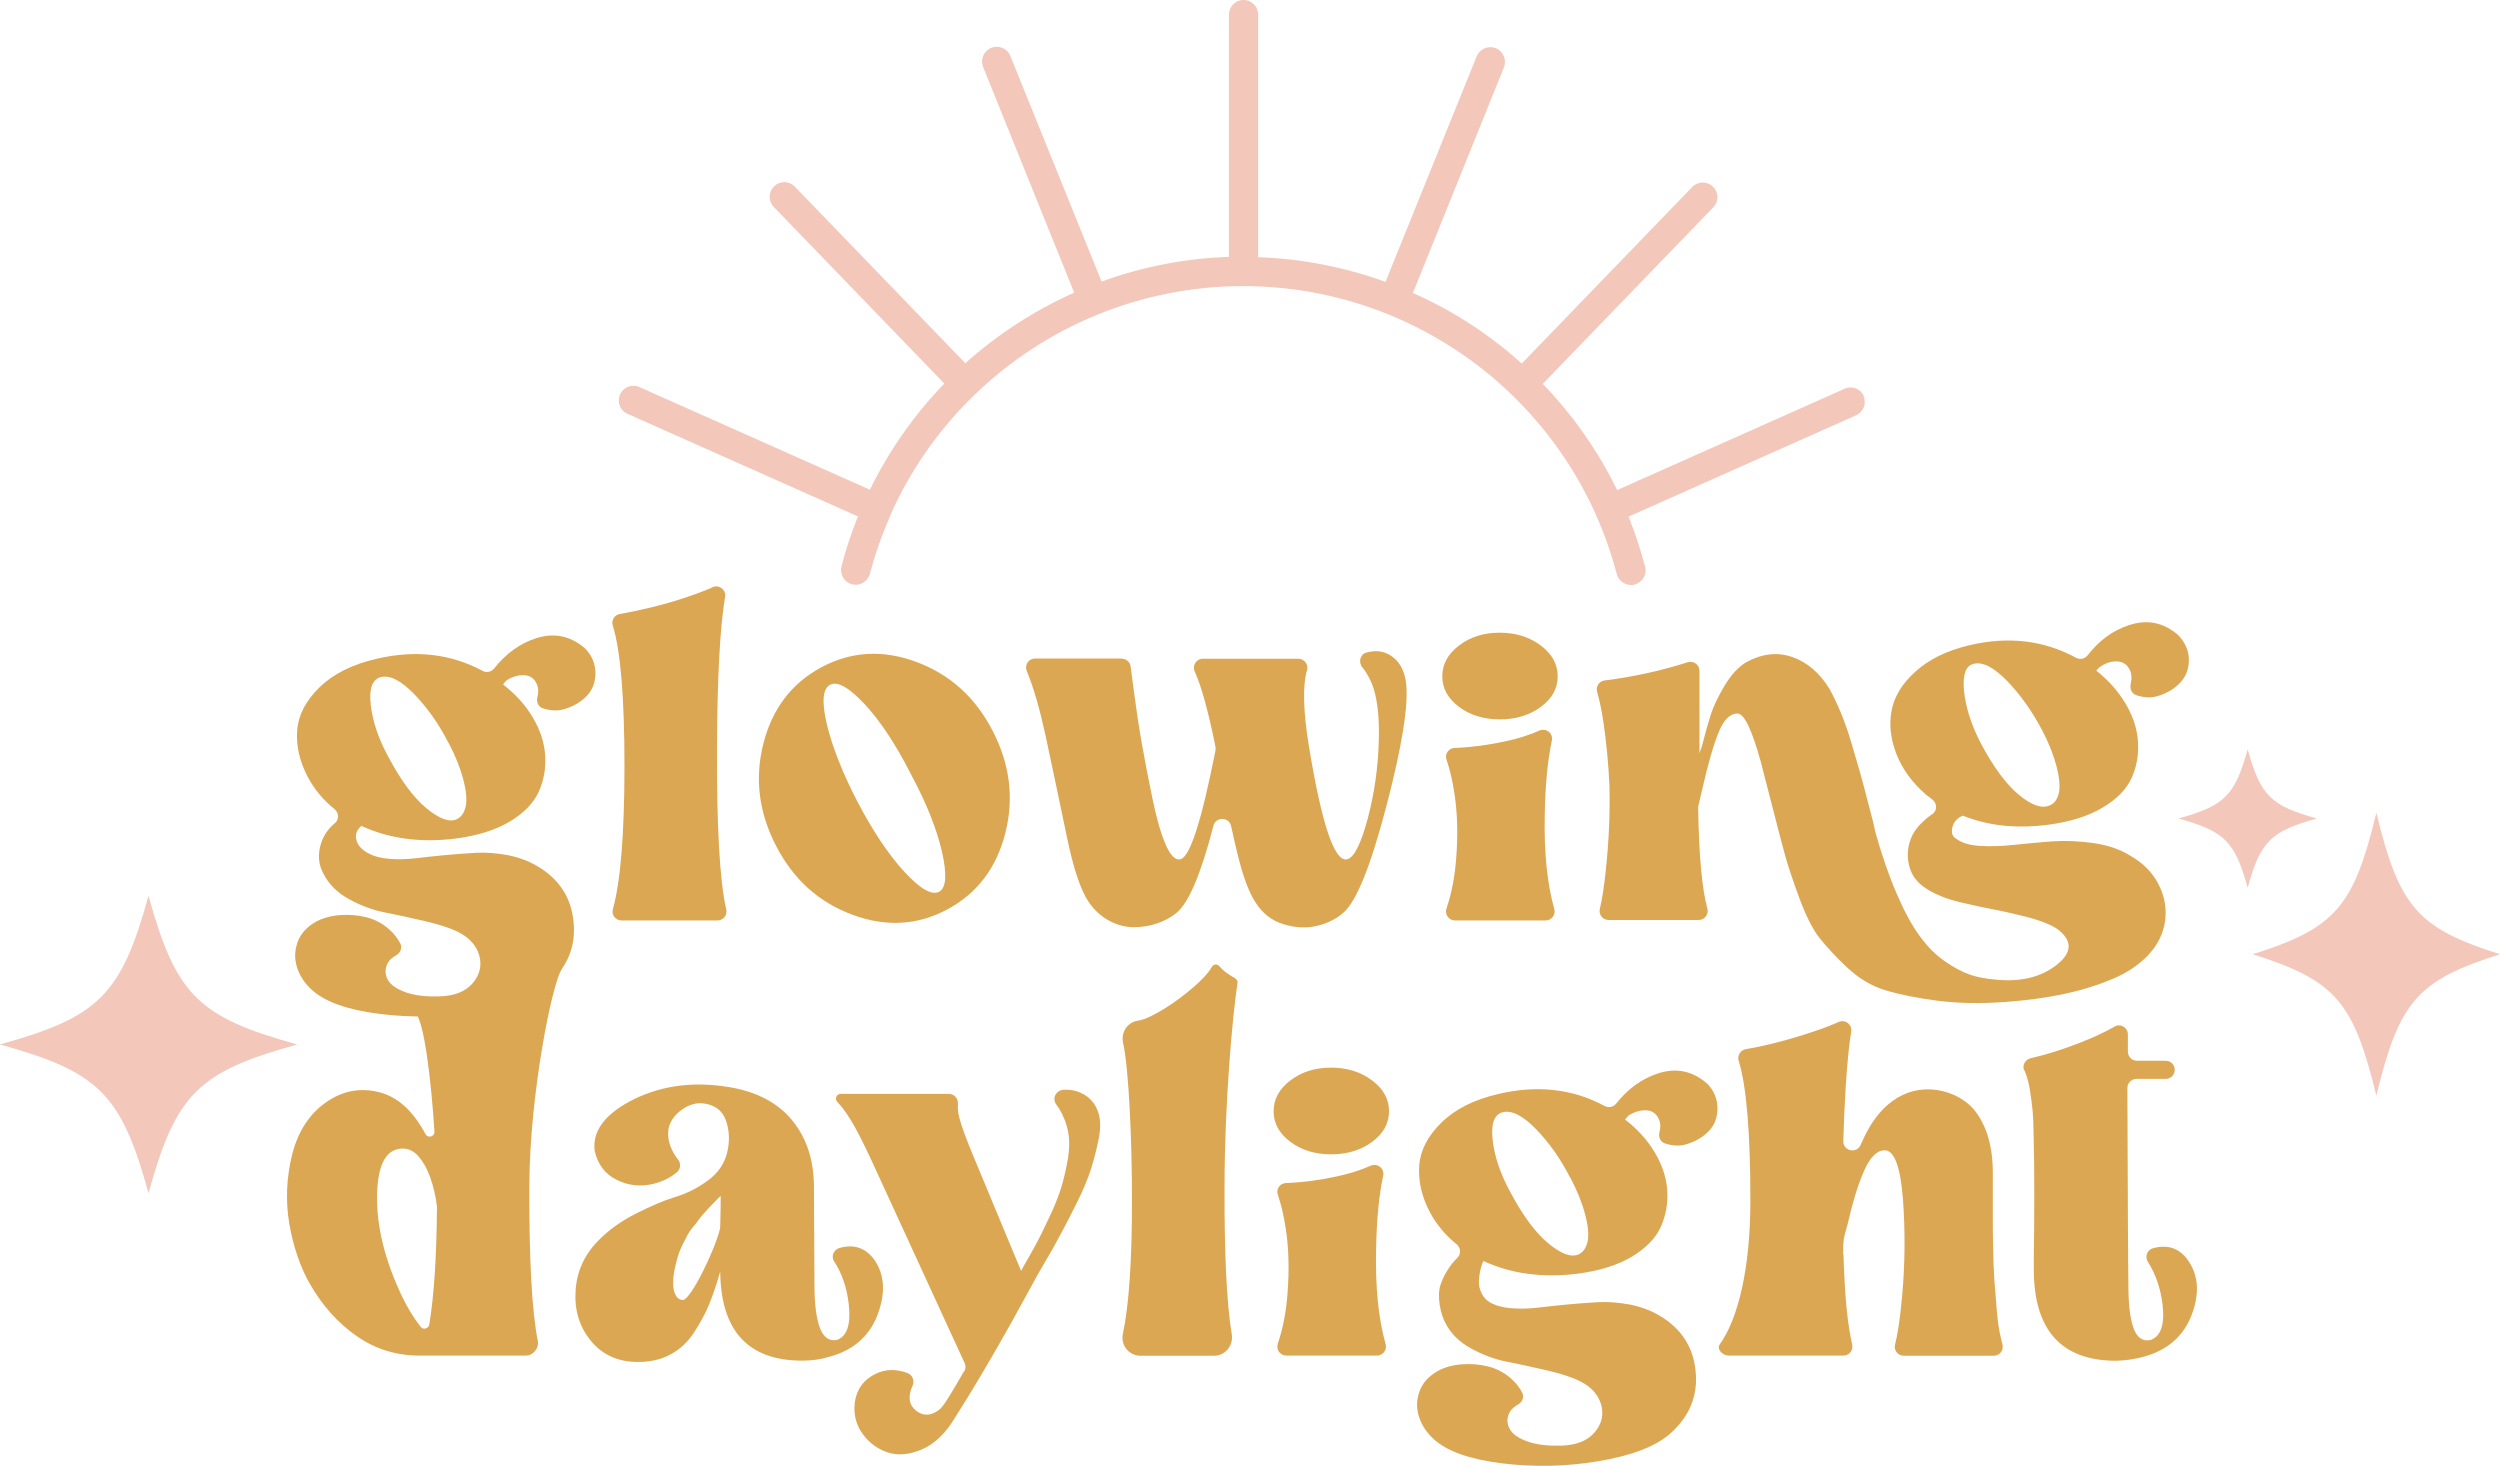 <svg viewBox="0 0 148.81 87.28" xmlns="http://www.w3.org/2000/svg" data-sanitized-data-name="Layer 2" data-name="Layer 2" id="Layer_2">
  <g data-sanitized-data-name="Layer 1" data-name="Layer 1" id="Layer_1-2">
    <g>
      <g>
        <path stroke-width="0" fill="#f3c7ba" d="M148.81,56.8c-4.91,1.55-6.01,2.81-7.36,8.42-1.36-5.61-2.45-6.87-7.36-8.42,4.91-1.55,6.01-2.81,7.36-8.42,1.36,5.61,2.45,6.87,7.36,8.42Z"></path>
        <path stroke-width="0" fill="#f3c7ba" d="M137.91,48.72c-2.75.76-3.36,1.37-4.12,4.12-.76-2.75-1.37-3.36-4.12-4.12,2.75-.76,3.36-1.37,4.12-4.12.76,2.75,1.37,3.36,4.12,4.12Z"></path>
      </g>
      <path stroke-width="0" fill="#f3c7ba" d="M17.69,62.17c-5.9,1.63-7.22,2.95-8.85,8.85-1.63-5.9-2.95-7.22-8.85-8.85,5.9-1.63,7.22-2.95,8.85-8.85,1.63,5.9,2.95,7.22,8.85,8.85Z"></path>
      <g>
        <path stroke-width="0" fill="#dca752" d="M18.58,58.94c-.42-.38-.72-.82-.89-1.33-.17-.51-.16-1.01.02-1.52.18-.51.55-.92,1.12-1.24.4-.21.87-.34,1.41-.38.54-.04,1.06,0,1.57.13.51.13.97.37,1.38.74.27.24.48.52.64.82.13.26,0,.57-.26.71-.4.22-.6.52-.62.92,0,.59.42,1.02,1.27,1.3.53.17,1.16.24,1.9.22.91-.02,1.58-.28,2.01-.78.43-.5.56-1.05.4-1.65-.17-.6-.59-1.07-1.27-1.41-.46-.23-1.13-.45-2-.65-.87-.2-1.65-.37-2.36-.51-.71-.14-1.41-.4-2.11-.78-.7-.38-1.2-.88-1.52-1.49-.32-.57-.37-1.18-.16-1.84.15-.47.43-.88.84-1.22.25-.21.22-.61-.04-.82-.68-.55-1.21-1.19-1.6-1.93-.49-.94-.69-1.86-.62-2.77.07-.91.52-1.76,1.33-2.55.81-.79,1.94-1.36,3.37-1.69,2.32-.55,4.43-.31,6.33.71.24.13.53.07.7-.15.7-.88,1.53-1.48,2.49-1.79,1.09-.35,2.06-.14,2.93.62.4.42.6.91.6,1.46s-.17,1-.52,1.36c-.35.36-.79.62-1.33.78-.4.12-.82.1-1.28-.05-.28-.09-.4-.4-.32-.68s.06-.55-.04-.77c-.16-.34-.41-.51-.76-.52-.35-.01-.69.09-1.03.3-.08.08-.16.17-.22.25.74.57,1.33,1.22,1.77,1.96.44.74.69,1.49.74,2.25.05.76-.07,1.48-.38,2.17-.31.69-.89,1.28-1.74,1.79-.86.51-1.94.84-3.25,1.01-2.07.25-3.93,0-5.57-.76-.27.23-.38.51-.3.82.07.32.3.58.68.79.34.19.76.31,1.27.35.51.04,1.02.03,1.55-.03.53-.06,1.12-.13,1.77-.19.65-.06,1.28-.11,1.87-.14.59-.03,1.21.02,1.87.14.65.13,1.25.35,1.77.66,1.29.76,2.01,1.86,2.15,3.31.15,1.45-.36,2.69-1.52,3.72-.87.76-2.28,1.3-4.23,1.63-1.95.33-3.89.37-5.8.13-1.91-.24-3.26-.72-4.04-1.44ZM26.69,44.21c-.57-1.12-1.25-2.08-2.04-2.9-.79-.81-1.46-1.15-2.01-1-.49.15-.68.7-.57,1.66.11.96.45,1.99,1.05,3.09.74,1.39,1.49,2.41,2.25,3.04.76.63,1.36.86,1.81.67.27-.13.45-.38.54-.76.08-.38.04-.9-.13-1.57-.17-.66-.46-1.41-.89-2.23Z"></path>
        <path stroke-width="0" fill="#dca752" d="M42.41,34.95c.39-.17.82.15.75.58-.3,1.78-.47,4.8-.48,9.08-.02,4.64.16,7.82.55,9.53.08.33-.18.65-.53.65h-5.7c-.35,0-.62-.33-.52-.67.46-1.65.69-4.5.69-8.54s-.23-6.86-.7-8.36c-.09-.3.11-.62.42-.67.57-.1,1.19-.23,1.85-.39.92-.22,1.8-.49,2.64-.79.38-.14.72-.27,1.04-.41Z"></path>
        <path stroke-width="0" fill="#dca752" d="M45.44,44.26c.53-2.08,1.68-3.59,3.45-4.54s3.66-1.06,5.65-.32c2,.74,3.51,2.1,4.54,4.09,1.03,1.98,1.29,4.02.76,6.1-.53,2.08-1.68,3.59-3.45,4.54-1.77.95-3.66,1.06-5.65.32-2-.74-3.51-2.1-4.54-4.09-1.03-1.98-1.29-4.02-.76-6.1ZM54.22,46.08c-.89-1.75-1.8-3.14-2.74-4.15-.94-1.01-1.63-1.4-2.07-1.17-.44.23-.51,1.02-.19,2.36.32,1.34.93,2.89,1.84,4.64.91,1.73,1.83,3.11,2.77,4.13.94,1.02,1.63,1.42,2.07,1.19.42-.23.48-1.02.17-2.38-.31-1.35-.92-2.89-1.85-4.62Z"></path>
        <path stroke-width="0" fill="#dca752" d="M66.77,39.21c.27,0,.5.2.53.47.04.31.1.76.18,1.37.16,1.2.32,2.28.49,3.23.17.95.37,2.02.62,3.21.24,1.19.51,2.12.79,2.77.28.65.57.95.87.89.57-.1,1.27-2.26,2.1-6.48.01-.07.01-.15,0-.22-.42-2.09-.83-3.58-1.23-4.47-.17-.36.09-.77.48-.77h5.68c.36,0,.62.34.52.68-.27.92-.23,2.45.12,4.58.76,4.6,1.51,6.83,2.25,6.68.42-.08.83-.89,1.24-2.41.4-1.52.62-3.06.66-4.62.04-1.22-.05-2.23-.27-3.01-.15-.52-.39-.99-.71-1.39-.25-.31-.13-.78.25-.88.49-.13.93-.1,1.32.11.58.32.92.87,1.03,1.65.17,1.31-.22,3.76-1.16,7.36-.94,3.6-1.8,5.73-2.58,6.38-.44.38-.98.64-1.6.78-.62.14-1.28.1-1.96-.11-.69-.21-1.24-.64-1.66-1.3-.36-.55-.68-1.38-.97-2.49-.15-.58-.31-1.26-.48-2.05-.12-.55-.91-.57-1.05-.02-.74,2.86-1.47,4.59-2.2,5.19-.34.27-.73.49-1.17.63-.44.15-.91.22-1.39.22s-.97-.13-1.44-.38-.88-.62-1.22-1.11c-.49-.72-.92-2.02-1.31-3.91-.39-1.89-.81-3.87-1.25-5.94-.35-1.62-.72-2.92-1.13-3.9-.15-.36.1-.75.49-.75h5.17Z"></path>
        <path stroke-width="0" fill="#dca752" d="M92,54.79h-5.39c-.37,0-.63-.36-.51-.71.3-.89.5-1.89.58-3.01.11-1.43.07-2.71-.11-3.86-.12-.79-.28-1.45-.47-2-.12-.34.14-.68.49-.69,1.03-.04,2.04-.18,3.05-.4.74-.16,1.4-.37,1.98-.63.41-.18.85.16.75.6-.24,1.12-.39,2.59-.42,4.4-.05,2.22.14,4.1.57,5.63.09.34-.17.67-.52.67ZM86.85,42.08c-.66-.5-1-1.1-1-1.82s.33-1.33,1-1.84c.67-.51,1.47-.76,2.42-.76s1.76.25,2.44.76c.68.51,1.01,1.12,1.01,1.84s-.34,1.33-1.01,1.82c-.68.5-1.49.74-2.44.74s-1.76-.25-2.42-.74Z"></path>
        <path stroke-width="0" fill="#dca752" d="M114.62,47.28c-.8-.7-1.38-1.49-1.73-2.38-.35-.89-.45-1.75-.3-2.58.15-.83.62-1.62,1.42-2.34.8-.73,1.87-1.25,3.2-1.57,2.32-.55,4.44-.3,6.36.74.24.13.53.07.7-.15.68-.88,1.5-1.48,2.46-1.79,1.09-.36,2.06-.16,2.93.6.42.44.63.93.63,1.47s-.17.99-.52,1.36c-.35.37-.79.63-1.33.79-.4.12-.82.1-1.28-.05-.28-.09-.4-.4-.33-.68s.06-.56-.04-.79c-.16-.35-.42-.53-.78-.54-.36-.01-.7.1-1.01.33-.08.06-.16.14-.22.22.72.57,1.3,1.22,1.74,1.96.44.74.69,1.49.74,2.26.05.77-.07,1.49-.38,2.17-.31.68-.89,1.27-1.74,1.77-.86.51-1.93.84-3.21,1.01-1.73.23-3.31.1-4.75-.41-.11-.04-.22-.08-.35-.13-.34.15-.54.38-.62.7-.07.32,0,.54.21.66.32.25.79.4,1.41.44.62.04,1.3.02,2.04-.06.74-.08,1.5-.15,2.28-.21.78-.05,1.59-.02,2.44.1.84.12,1.57.36,2.19.74.78.44,1.35,1.02,1.71,1.73.36.71.49,1.44.38,2.2-.11.74-.44,1.4-1,2-.56.59-1.28,1.07-2.17,1.44-.89.37-1.86.67-2.91.89-1.06.22-2.2.37-3.42.46-1.52.11-2.88.08-4.09-.08-1.2-.16-2.22-.36-3.06-.62-.83-.25-1.59-.71-2.28-1.36-.69-.65-1.23-1.24-1.63-1.74-.4-.51-.8-1.29-1.19-2.34-.39-1.06-.68-1.91-.86-2.57-.18-.65-.44-1.65-.78-2.98-.3-1.14-.52-2.01-.67-2.6-.53-1.92-.99-2.88-1.39-2.88-.44,0-.82.37-1.12,1.12-.31.75-.63,1.87-.97,3.37-.08.32-.16.65-.24,1.01,0,.04-.01.09-.01.14.05,2.83.23,4.82.55,5.97.09.34-.16.68-.52.68h-5.36c-.35,0-.61-.33-.52-.67.13-.52.25-1.31.36-2.35.18-1.7.25-3.36.21-4.99-.06-1.35-.19-2.61-.36-3.78-.11-.74-.24-1.33-.37-1.77-.1-.33.11-.66.45-.7,1.69-.21,3.34-.57,4.93-1.08.35-.11.71.14.71.51v4.92c.02-.08.06-.21.13-.38.21-.82.4-1.48.55-1.96.16-.49.43-1.05.81-1.69.38-.64.81-1.11,1.3-1.41.95-.51,1.86-.61,2.74-.3.88.31,1.61.93,2.2,1.88.21.38.43.83.65,1.35.22.52.44,1.13.65,1.84.21.71.38,1.29.51,1.74.13.45.3,1.1.52,1.95.22.82.35,1.35.39,1.57,0,.01,0,.02,0,.03.4,1.43.83,2.67,1.29,3.73.46,1.07.92,1.91,1.38,2.53.45.62.95,1.12,1.5,1.5.55.38,1.05.64,1.49.79.44.15.95.24,1.52.29,1.48.15,2.68-.14,3.61-.86.78-.61.94-1.2.47-1.77-.19-.23-.43-.42-.73-.57-.42-.21-.97-.4-1.65-.57-.68-.17-1.34-.32-2-.44-.65-.13-1.3-.27-1.95-.43-.64-.16-1.21-.38-1.71-.67-.5-.29-.84-.63-1.03-1.03-.15-.32-.23-.65-.24-1.01-.01-.36.05-.71.19-1.06.14-.35.38-.69.73-1.01.16-.15.34-.3.54-.43.31-.21.29-.66-.01-.88-.14-.1-.28-.21-.42-.32ZM121.53,43.42c-.59-1.12-1.28-2.08-2.07-2.9-.79-.81-1.46-1.15-2.01-1-.46.13-.64.68-.54,1.65.11.97.44,2.01,1.01,3.1.74,1.39,1.49,2.41,2.25,3.04.76.63,1.37.84,1.84.63.27-.11.45-.35.54-.73.08-.38.04-.9-.13-1.57-.17-.66-.46-1.41-.89-2.23Z"></path>
      </g>
      <g>
        <path stroke-width="0" fill="#dca752" d="M32.01,79.79c.09.46-.26.9-.73.9h-6.2c-1.41.02-2.69-.36-3.82-1.14-1.13-.78-2.06-1.82-2.8-3.1-.59-1.03-1-2.24-1.24-3.61-.23-1.37-.17-2.74.17-4.12.35-1.37,1.02-2.41,2.01-3.1.99-.7,2.06-.9,3.2-.6,1.08.28,1.99,1.11,2.73,2.49.14.26.55.15.53-.15-.18-2.88-.61-6.72-1.17-7.11,1.14-.15,2.81-.25,4.24-.68,1.43-.43,3.74-1.47,4.52-1.91-.6.87-1.92,7.55-1.94,12.86-.02,4.43.15,7.52.5,9.28ZM24.04,68.37c-.95-.04-1.48.75-1.58,2.38-.11,1.88.33,3.9,1.3,6.05.38.85.81,1.58,1.29,2.19.16.19.45.08.5-.13.29-1.76.44-4.11.46-7.04h0c-.08-.66-.22-1.24-.41-1.76-.19-.52-.42-.92-.68-1.22-.26-.3-.55-.45-.87-.47Z"></path>
        <path stroke-width="0" fill="#dca752" d="M42.86,75.72c-.21.74-.43,1.38-.65,1.92-.22.54-.52,1.09-.89,1.66-.37.57-.83,1.01-1.39,1.31-.56.31-1.21.46-1.95.46-1.18,0-2.12-.42-2.8-1.25-.69-.83-.99-1.83-.92-2.98.07-1.15.52-2.15,1.35-2.99.59-.61,1.33-1.15,2.22-1.6.89-.45,1.67-.79,2.36-1,.69-.21,1.33-.53,1.93-.97.6-.43.99-.99,1.16-1.66.17-.7.14-1.35-.08-1.95-.22-.6-.69-.93-1.41-1-.36-.02-.71.07-1.06.29-.35.21-.61.48-.79.81-.18.33-.22.73-.11,1.2.08.35.26.71.53,1.05.18.23.16.56-.06.75-.39.33-.86.56-1.42.7-.76.18-1.48.1-2.17-.24-.69-.34-1.12-.91-1.31-1.71-.15-1.14.54-2.12,2.06-2.95,1.67-.89,3.52-1.19,5.54-.92,2.43.3,4.06,1.38,4.91,3.26.36.8.54,1.72.54,2.76l.03,5.83c0,1.12.11,1.96.32,2.53.21.57.55.81,1.01.73.61-.21.85-.92.71-2.14-.11-.97-.4-1.82-.87-2.54-.2-.3-.02-.7.33-.8.87-.24,1.56,0,2.08.73.57.84.65,1.86.25,3.04-.46,1.41-1.46,2.32-2.98,2.72-.49.15-1.01.22-1.58.22-3.21,0-4.84-1.76-4.88-5.29ZM42.85,73.15s.01-.08.02-.12c.02-.85.03-1.47.03-1.84-.04.02-.15.13-.33.32-.18.19-.3.31-.35.36s-.16.17-.32.35c-.16.18-.27.32-.33.41-.06.1-.17.23-.32.41-.15.18-.25.33-.32.46-.06.13-.15.29-.25.49-.11.2-.19.39-.25.55-.06.17-.12.36-.17.57-.05.21-.1.42-.14.63-.08.51-.07.91.03,1.2.11.3.27.44.51.44.46-.04,1.89-2.95,2.2-4.25Z"></path>
        <path stroke-width="0" fill="#dca752" d="M57.4,81.63c.09-.15.09-.34.02-.49l-5.27-11.47c-.44-.97-.81-1.73-1.09-2.26-.28-.54-.57-1-.85-1.38-.12-.16-.24-.3-.37-.44-.17-.18-.05-.48.2-.48h6.44c.32,0,.56.28.54.6-.02.27.01.54.08.82.13.49.41,1.27.86,2.34l2.82,6.78c.04-.08.11-.2.19-.35.32-.55.56-.98.73-1.3.17-.32.41-.8.71-1.44.31-.64.53-1.19.68-1.63.15-.44.29-.98.41-1.6.13-.62.17-1.16.13-1.61-.04-.45-.17-.92-.4-1.39-.1-.21-.22-.41-.36-.59-.26-.35-.02-.84.42-.87s.85.06,1.22.27c.4.23.68.57.84,1.01.16.44.18.97.06,1.58-.12.61-.27,1.22-.46,1.82-.19.6-.47,1.28-.85,2.04-.38.76-.7,1.39-.97,1.88-.26.5-.58,1.06-.95,1.69-.37.63-.6,1.03-.68,1.2-1.75,3.23-3.31,5.92-4.69,8.08-.55.91-1.2,1.52-1.95,1.84-.75.32-1.43.37-2.03.17-.6-.2-1.1-.57-1.49-1.11-.39-.54-.54-1.16-.46-1.85.11-.8.53-1.38,1.27-1.73.58-.27,1.2-.28,1.87-.03.3.11.43.46.3.75-.29.65-.22,1.14.2,1.48.42.34.88.33,1.36-.03.06-.04.13-.11.19-.19.16-.16.6-.87,1.32-2.13Z"></path>
        <path stroke-width="0" fill="#dca752" d="M73.38,58.14c.16.1.31.19.28.37-.29,1.92-.76,7.02-.77,12-.02,4.13.13,7.1.43,8.92.11.66-.39,1.27-1.06,1.27h-4.37c-.69,0-1.2-.63-1.05-1.31.36-1.7.54-4.34.54-7.91s-.18-7.81-.53-9.41c-.14-.63.27-1.24.91-1.32.4-.05,1.09-.43,1.47-.66,1.31-.8,2.59-1.95,2.84-2.44.19-.37.44-.22.51-.14.26.31.43.4.81.65Z"></path>
        <path stroke-width="0" fill="#dca752" d="M81.96,80.69h-5.39c-.37,0-.63-.36-.51-.71.3-.89.5-1.89.58-3.01.11-1.43.07-2.71-.11-3.86-.12-.79-.28-1.45-.47-2-.12-.34.14-.68.49-.69,1.03-.04,2.04-.18,3.05-.4.74-.16,1.4-.37,1.98-.63.41-.18.85.16.75.6-.24,1.12-.39,2.59-.42,4.4-.05,2.22.14,4.1.57,5.63.09.34-.17.67-.52.67ZM76.81,67.97c-.66-.5-1-1.1-1-1.82s.33-1.33,1-1.84c.67-.51,1.47-.76,2.42-.76s1.76.25,2.44.76c.68.51,1.01,1.12,1.01,1.84s-.34,1.33-1.01,1.82c-.68.5-1.49.74-2.44.74s-1.76-.25-2.42-.74Z"></path>
        <path stroke-width="0" fill="#dca752" d="M85.36,85.68c-.42-.38-.72-.82-.89-1.33-.17-.51-.16-1.01.02-1.52.18-.51.55-.92,1.12-1.24.4-.21.87-.34,1.41-.38.54-.04,1.06,0,1.57.13.51.13.97.37,1.38.74.27.24.48.52.64.82.13.26,0,.57-.26.71-.4.22-.6.52-.62.92,0,.59.42,1.02,1.27,1.3.53.17,1.16.24,1.9.22.91-.02,1.58-.28,2.01-.78.43-.5.56-1.05.4-1.65-.17-.6-.59-1.07-1.27-1.41-.46-.23-1.13-.45-2-.65-.87-.2-1.65-.37-2.36-.51-.71-.14-1.41-.4-2.11-.78-.7-.38-1.2-.88-1.52-1.49-.32-.57-.52-1.64-.31-2.29.17-.54.58-1.22,1-1.61.24-.23.22-.61-.04-.82-.68-.55-1.21-1.19-1.6-1.93-.49-.94-.69-1.86-.62-2.77.07-.91.52-1.76,1.33-2.55.81-.79,1.94-1.36,3.37-1.69,2.32-.55,4.43-.31,6.33.71.24.13.53.07.7-.15.7-.88,1.53-1.48,2.49-1.79,1.09-.35,2.06-.14,2.93.62.4.42.6.91.6,1.46s-.17,1-.52,1.36c-.35.36-.79.62-1.33.78-.4.12-.82.1-1.28-.05-.28-.09-.4-.4-.32-.68s.06-.55-.04-.77c-.16-.34-.41-.51-.76-.52-.35-.01-.69.09-1.03.3-.08.08-.16.17-.22.25.74.57,1.33,1.22,1.77,1.96.44.74.69,1.49.74,2.25.05.76-.07,1.48-.38,2.17-.31.69-.89,1.28-1.74,1.79-.86.51-1.94.84-3.25,1.01-2.07.25-3.93,0-5.57-.76-.2.36-.32,1.19-.25,1.51.07.32.25.74.63.95.34.19.76.31,1.27.35.51.04,1.02.03,1.55-.03.53-.06,1.12-.13,1.77-.19.65-.06,1.28-.11,1.87-.14.59-.03,1.21.02,1.87.14.65.13,1.25.35,1.77.66,1.29.76,2.01,1.86,2.15,3.31.15,1.45-.36,2.69-1.52,3.72-.87.76-2.28,1.3-4.23,1.63-1.95.33-3.89.37-5.8.13-1.91-.24-3.26-.72-4.04-1.44ZM93.47,70.11c-.57-1.12-1.25-2.08-2.04-2.9-.79-.81-1.46-1.15-2.01-1-.49.15-.68.7-.57,1.66.11.96.45,1.99,1.05,3.09.74,1.39,1.49,2.41,2.25,3.04.76.63,1.36.86,1.81.67.27-.13.45-.38.54-.76.08-.38.04-.9-.13-1.57-.17-.66-.46-1.41-.89-2.23Z"></path>
        <path stroke-width="0" fill="#dca752" d="M109.73,74.66c.09,2.81.26,4.21.52,5.38.07.34-.18.65-.53.65h-6.83c-.35,0-.73-.39-.52-.67,1.08-1.51,1.82-4.5,1.82-8.54s-.23-6.85-.7-8.35c-.09-.3.11-.62.42-.68.97-.16,2.04-.42,3.21-.78.91-.28,1.69-.55,2.33-.84.39-.17.81.16.74.58-.13.78-.23,1.84-.32,3.19-.07,1.07-.12,2.18-.15,3.33-.01.59.8.76,1.03.22.09-.2.18-.4.27-.58.51-1.02,1.15-1.77,1.93-2.23.38-.23.81-.39,1.3-.46.49-.07.99-.04,1.5.1.52.14.99.38,1.41.73.42.35.77.88,1.05,1.58.27.71.41,1.55.41,2.52v2.74c0,.41,0,1,.02,1.77.01.77.04,1.43.08,1.98.04.55.09,1.13.14,1.74.05.61.13,1.15.24,1.6.03.13.06.26.09.37.1.35-.15.69-.52.69h-5.35c-.35,0-.61-.33-.52-.66.16-.61.3-1.56.42-2.87.18-1.97.19-3.91.05-5.8-.15-1.89-.5-2.86-1.05-2.9-.46-.02-.88.37-1.24,1.17-.36.8-.7,1.89-1.01,3.26-.08.32-.12.37-.2.75-.07.34-.06.97-.06,1.02Z"></path>
        <path stroke-width="0" fill="#dca752" d="M120.49,63.72c-.14-.31.06-.65.38-.73.93-.21,1.91-.52,2.93-.92.82-.32,1.51-.64,2.06-.96.36-.21.8.05.8.47v1.02c0,.3.24.54.54.54h1.71c.3,0,.54.24.54.54h0c0,.3-.24.54-.54.54h-1.74c-.3,0-.54.25-.54.54.02,5.44.04,10.67.06,11.75,0,1.12.1,1.96.3,2.53.2.57.53.81,1,.73.63-.21.88-.92.73-2.14-.12-.96-.41-1.8-.87-2.52-.2-.31-.04-.72.31-.81.88-.24,1.57,0,2.08.72.59.84.69,1.86.29,3.04-.46,1.41-1.47,2.32-3.01,2.72-.49.13-1,.2-1.55.22-3.27,0-4.91-1.82-4.91-5.45,0-.57,0-1.34.02-2.3.01-.96.01-3.61,0-4.01-.01-.4-.02-.94-.03-1.62-.01-.68-.03-1.17-.06-1.49-.03-.32-.08-.69-.14-1.11-.06-.42-.15-.78-.25-1.06-.03-.09-.07-.17-.1-.26Z"></path>
      </g>
      <path stroke-width="0" fill="#f3c7ba" d="M110.95,23.58c-.2-.44-.71-.64-1.15-.44l-13.54,6.03c-1.15-2.35-2.65-4.48-4.43-6.32l10.15-10.51c.34-.35.33-.9-.02-1.23-.35-.34-.9-.33-1.23.02l-10.15,10.51c-1.92-1.73-4.1-3.15-6.48-4.2l5.42-13.43c.18-.45-.04-.96-.48-1.14-.45-.18-.96.04-1.14.48l-5.43,13.43c-2.39-.87-4.94-1.38-7.58-1.47V.87c0-.48-.39-.87-.87-.87s-.87.39-.87.87v14.42c-2.64.09-5.19.6-7.58,1.47l-5.43-13.43c-.18-.45-.69-.66-1.14-.48-.45.18-.66.69-.48,1.14l5.42,13.43c-2.37,1.06-4.56,2.48-6.48,4.2l-10.15-10.51c-.33-.35-.89-.36-1.23-.02-.35.33-.36.89-.02,1.23l10.15,10.51c-1.78,1.84-3.28,3.97-4.43,6.32l-13.72-6.11c-.44-.2-.96,0-1.15.44-.2.44,0,.96.44,1.15l13.72,6.11c-.39.96-.72,1.95-.98,2.97-.12.47.16.94.62,1.07.47.12.94-.16,1.07-.62.31-1.19.72-2.34,1.2-3.44.01-.02.02-.04.03-.06.01-.02.01-.05.02-.07,1.21-2.7,2.92-5.11,5-7.11,0,0,0,0,0,0,0,0,0,0,0,0,4.18-4.03,9.85-6.45,15.97-6.45s11.79,2.42,15.97,6.45c0,0,0,0,0,0,0,0,0,0,0,0,2.08,2.01,3.79,4.41,5.01,7.12,0,.02.01.05.02.07,0,.02.02.04.03.06.49,1.1.89,2.25,1.21,3.44.1.39.46.65.84.65.07,0,.15,0,.22-.03.47-.12.75-.6.62-1.07-.27-1.02-.6-2.01-.98-2.97l13.54-6.03c.44-.2.64-.71.44-1.15Z"></path>
    </g>
  </g>
</svg>